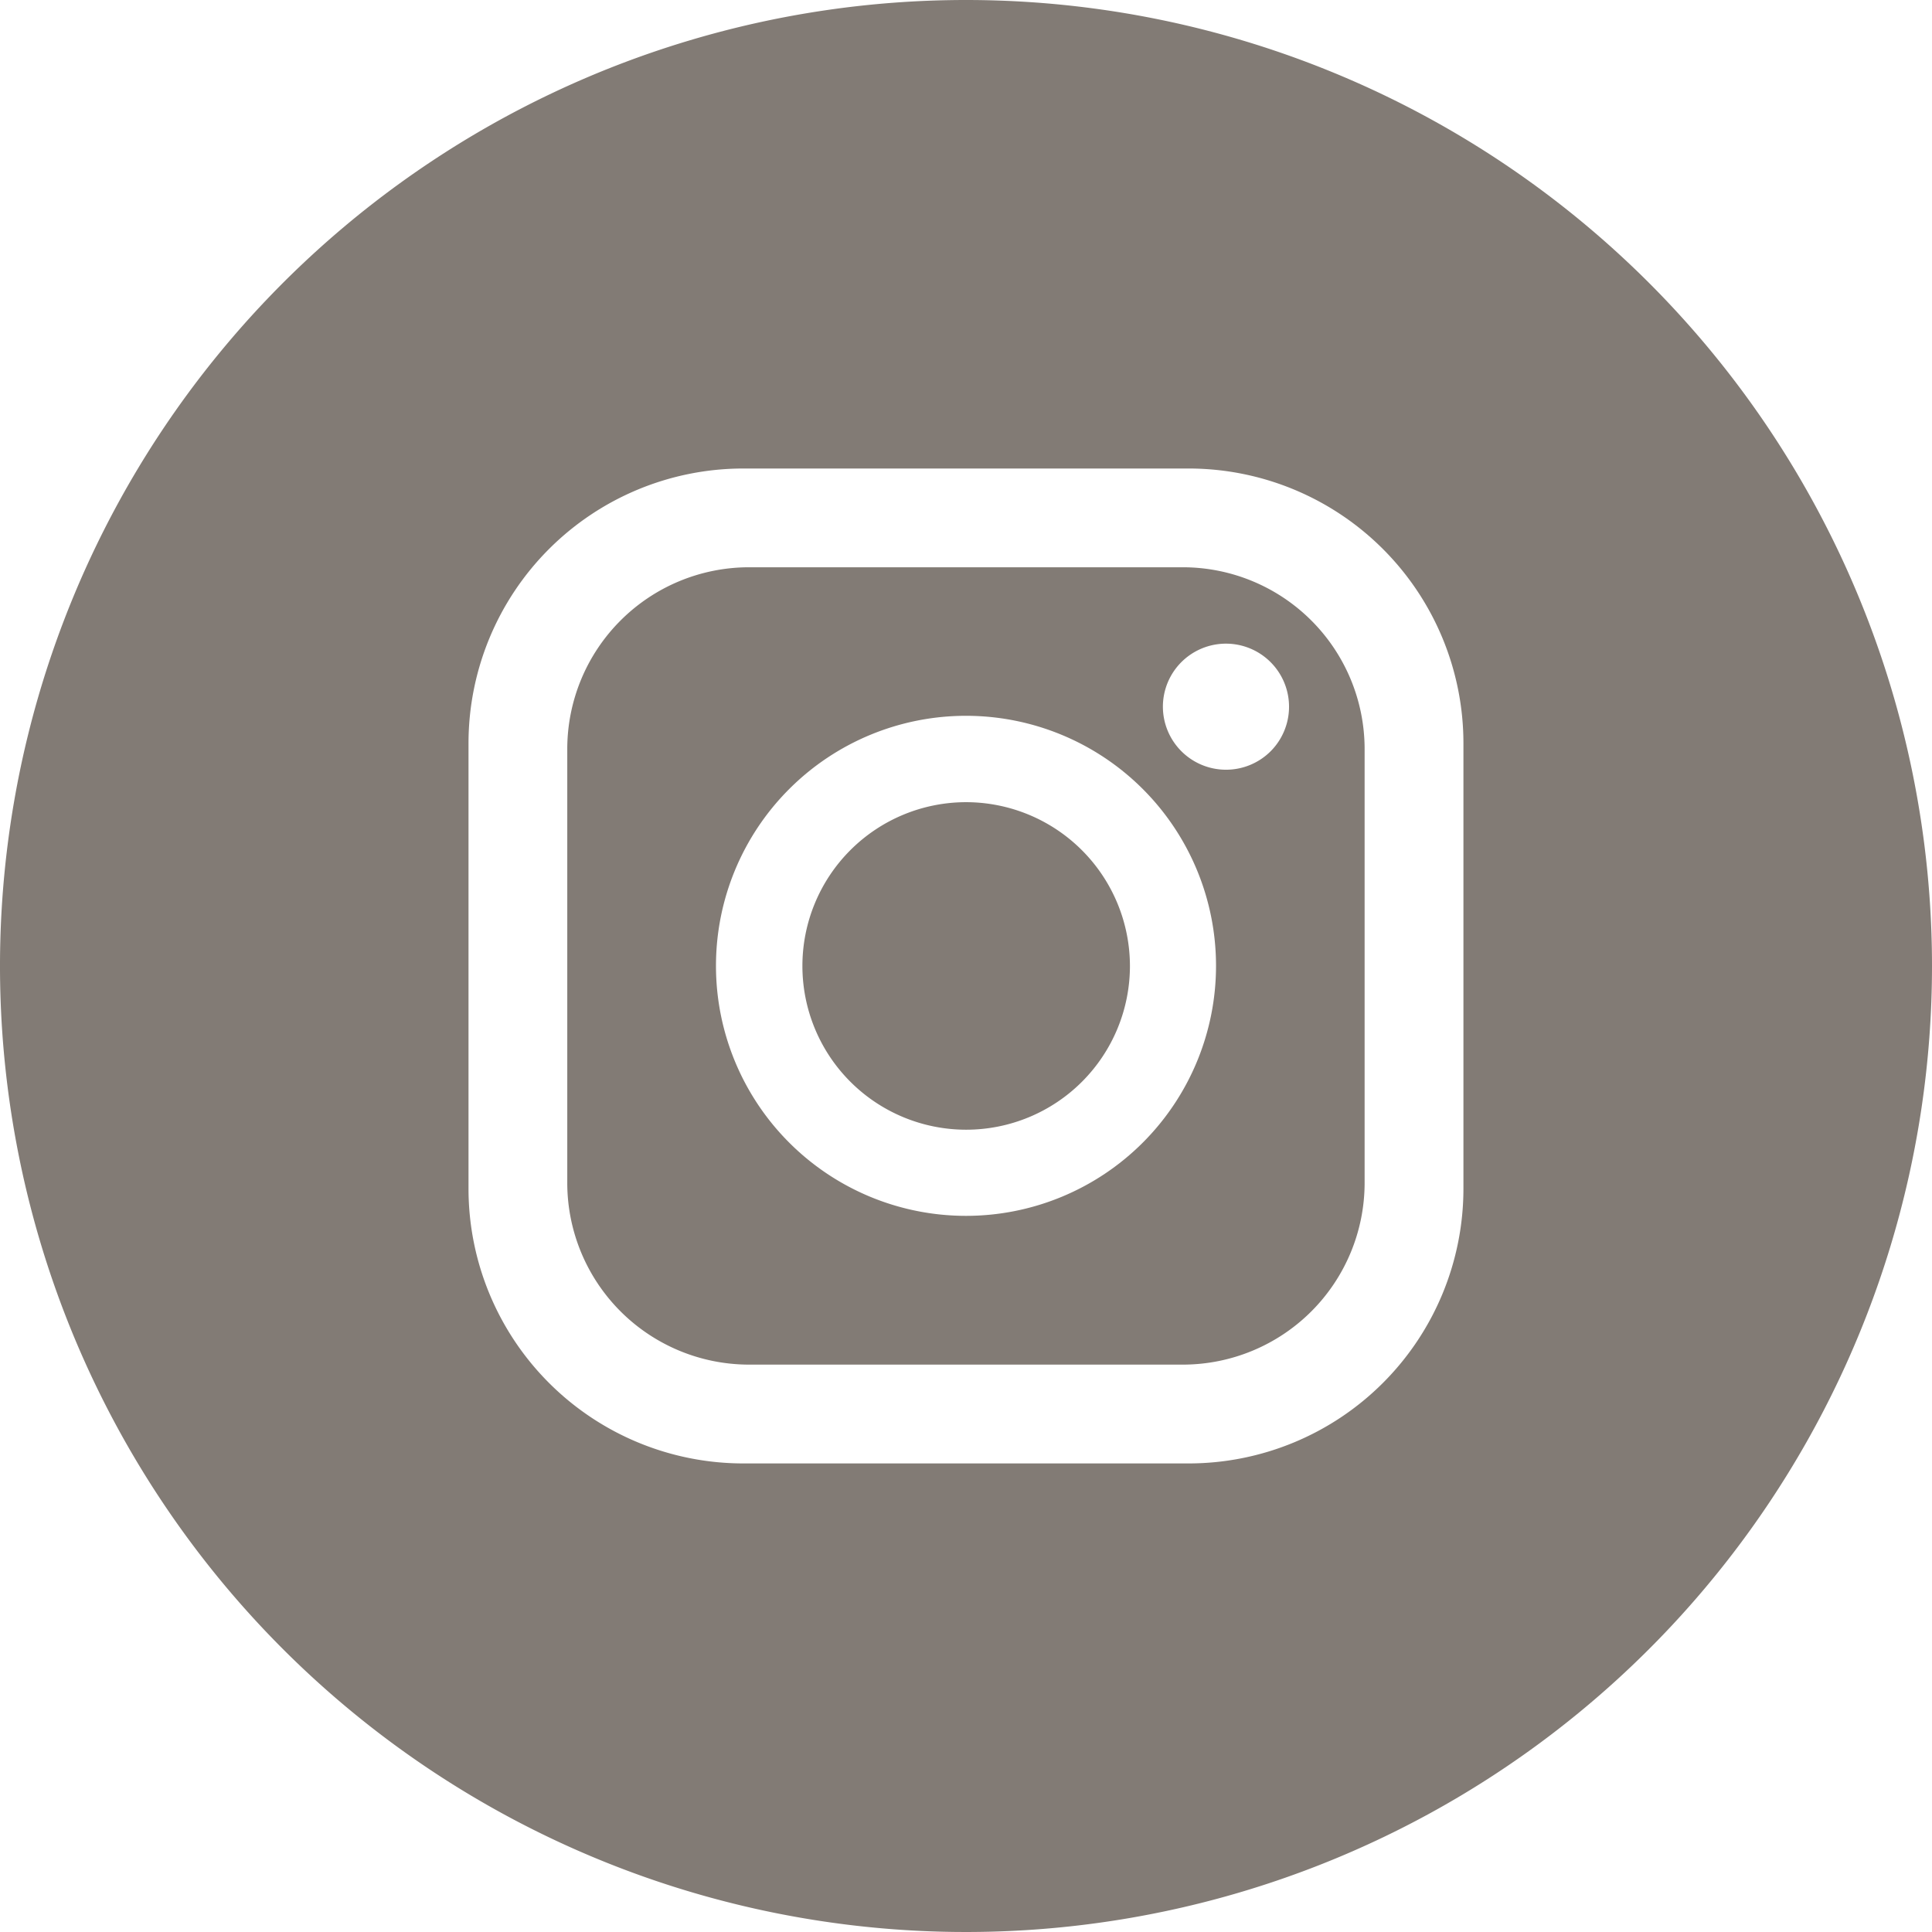<svg id="instagram" xmlns="http://www.w3.org/2000/svg" width="34" height="33.999" viewBox="0 0 34 33.999">
  <path id="パス_9" data-name="パス 9" d="M1013.6,19.731a2.882,2.882,0,1,0,2.882,2.882A2.886,2.886,0,0,0,1013.6,19.731Z" transform="translate(-996.597 -5.614)" fill="#827b75"/>
  <path id="パス_10" data-name="パス 10" d="M1017.307,15.486h-7.644a3.2,3.2,0,0,0-3.194,3.194v7.644a3.2,3.2,0,0,0,3.194,3.194h7.644a3.2,3.2,0,0,0,3.194-3.194V18.68A3.2,3.2,0,0,0,1017.307,15.486ZM1013.486,26.9a4.4,4.4,0,1,1,4.4-4.4A4.4,4.4,0,0,1,1013.486,26.9Zm5.365-8.18a1.111,1.111,0,0,1-1.9-.785,1.11,1.11,0,1,1,1.9.785Z" transform="translate(-996.486 -5.503)" fill="#827b75"/>
  <path id="パス_11" data-name="パス 11" d="M1013.666,5.683a17,17,0,1,0,17,17A17,17,0,0,0,1013.666,5.683Zm8.754,20.922a4.837,4.837,0,0,1-4.832,4.832h-7.845a4.837,4.837,0,0,1-4.832-4.832V18.76a4.837,4.837,0,0,1,4.832-4.832h7.845a4.837,4.837,0,0,1,4.832,4.832Z" transform="translate(-996.666 -5.683)" fill="#827b75"/>
</svg>
